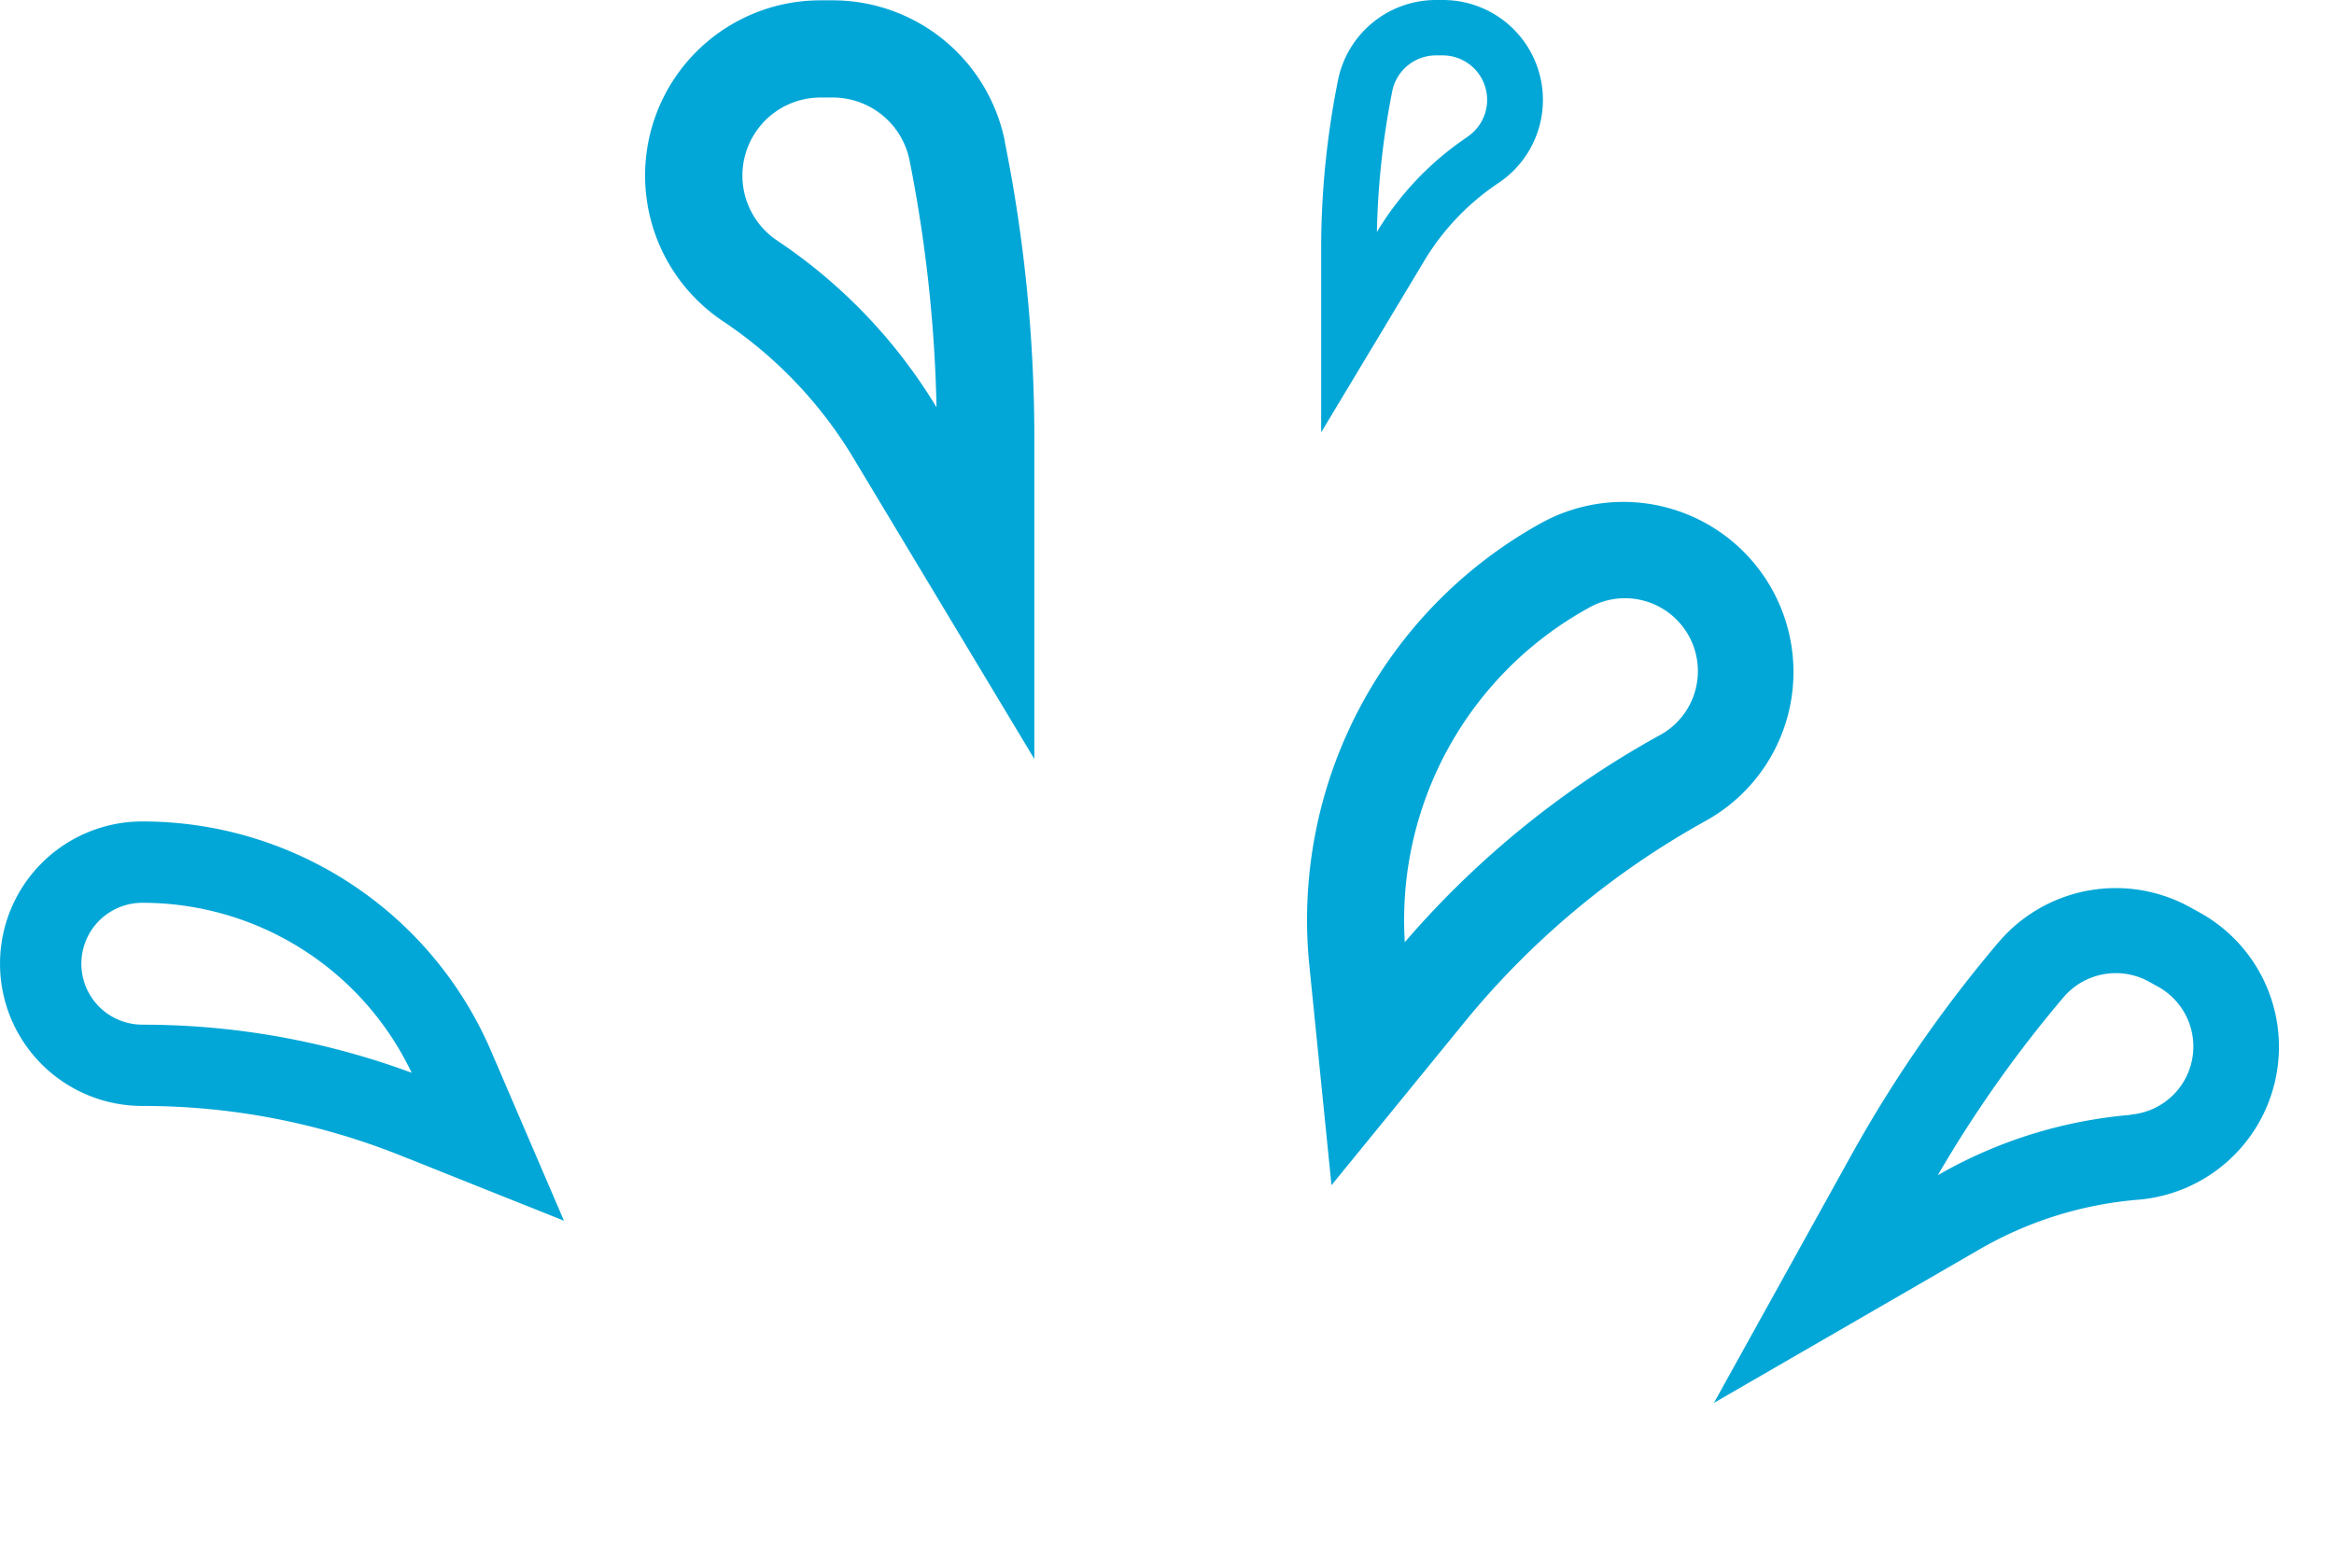 <svg id="Groupe_22" data-name="Groupe 22" xmlns="http://www.w3.org/2000/svg" width="49.794" height="33.467" viewBox="0 0 49.794 33.467">
  <g id="Groupe_62" data-name="Groupe 62" transform="translate(23.466 16.38) rotate(-28.999)">
    <g id="Groupe_61" data-name="Groupe 61" transform="translate(0 0)">
      <path id="Tracé_51" data-name="Tracé 51" d="M10.755,0a9.675,9.675,0,0,0-8.9,5.872L0,10.19,4.14,8.534A17.738,17.738,0,0,1,10.755,7.26a3.63,3.63,0,1,0,0-7.26Zm0,5.186A19.769,19.769,0,0,0,3.883,6.412a7.6,7.6,0,0,1,6.872-4.337,1.556,1.556,0,1,1,0,3.111Z" fill="#03a7d7"/>
    </g>
  </g>
  <g id="Groupe_64" data-name="Groupe 64" transform="translate(43.438 17.539) rotate(28.999)">
    <g id="Groupe_63" data-name="Groupe 63" transform="translate(0 0)">
      <path id="Tracé_52" data-name="Tracé 52" d="M4,0h-.24A3.283,3.283,0,0,0,.546,2.632,28.138,28.138,0,0,0,0,8.14v6.036l3.378-5.63A8.066,8.066,0,0,1,5.809,6,3.274,3.274,0,0,0,4,0Zm.8,4.488A9.9,9.9,0,0,0,1.822,7.611a26.349,26.349,0,0,1,.505-4.623,1.466,1.466,0,0,1,1.43-1.173h.235A1.458,1.458,0,0,1,4.8,4.481Z" fill="#03a7d7"/>
    </g>
  </g>
  <g id="Groupe_66" data-name="Groupe 66" transform="translate(0 17.53)">
    <g id="Groupe_65" data-name="Groupe 65" transform="translate(0 0)">
      <path id="Tracé_53" data-name="Tracé 53" d="M10.482,216.912A8.092,8.092,0,0,0,3.036,212a3.035,3.035,0,1,0,0,6.071,14.812,14.812,0,0,1,5.531,1.066l3.465,1.384Zm-7.446-.576a1.3,1.3,0,0,1,0-2.6,6.359,6.359,0,0,1,5.746,3.627,16.53,16.53,0,0,0-5.746-1.026Z" transform="translate(0 -212)" fill="#03a7d7"/>
    </g>
  </g>
  <g id="Groupe_68" data-name="Groupe 68" transform="translate(13.764 0.007)">
    <g id="Groupe_67" data-name="Groupe 67" transform="translate(0)">
      <path id="Tracé_54" data-name="Tracé 54" d="M31.674,103.006A3.748,3.748,0,0,0,28.008,100h-.267a3.739,3.739,0,0,0-2.075,6.851,9.215,9.215,0,0,1,2.774,2.91l3.864,6.429V109.3a32.114,32.114,0,0,0-.632-6.29Zm-4.858,2.119a1.666,1.666,0,0,1,.923-3.051h.267a1.671,1.671,0,0,1,1.634,1.333,30.18,30.18,0,0,1,.577,5.278,11.3,11.3,0,0,0-3.4-3.558Z" transform="translate(-24.001 -100)" fill="#03a7d7"/>
    </g>
  </g>
  <g id="Groupe_91" data-name="Groupe 91" transform="translate(28.186)">
    <g id="Groupe_63-2" data-name="Groupe 63">
      <path id="Tracé_52-2" data-name="Tracé 52" d="M394.6,100h-.152a2.132,2.132,0,0,0-2.089,1.712A18.3,18.3,0,0,0,392,105.3v3.927l2.2-3.662a5.246,5.246,0,0,1,1.58-1.658A2.132,2.132,0,0,0,394.6,100Zm.526,2.918a6.44,6.44,0,0,0-1.937,2.032,17.141,17.141,0,0,1,.328-3.006.952.952,0,0,1,.933-.762h.152a.949.949,0,0,1,.526,1.732Z" transform="translate(-392 -100)" fill="#03a7d7"/>
    </g>
  </g>
</svg>
